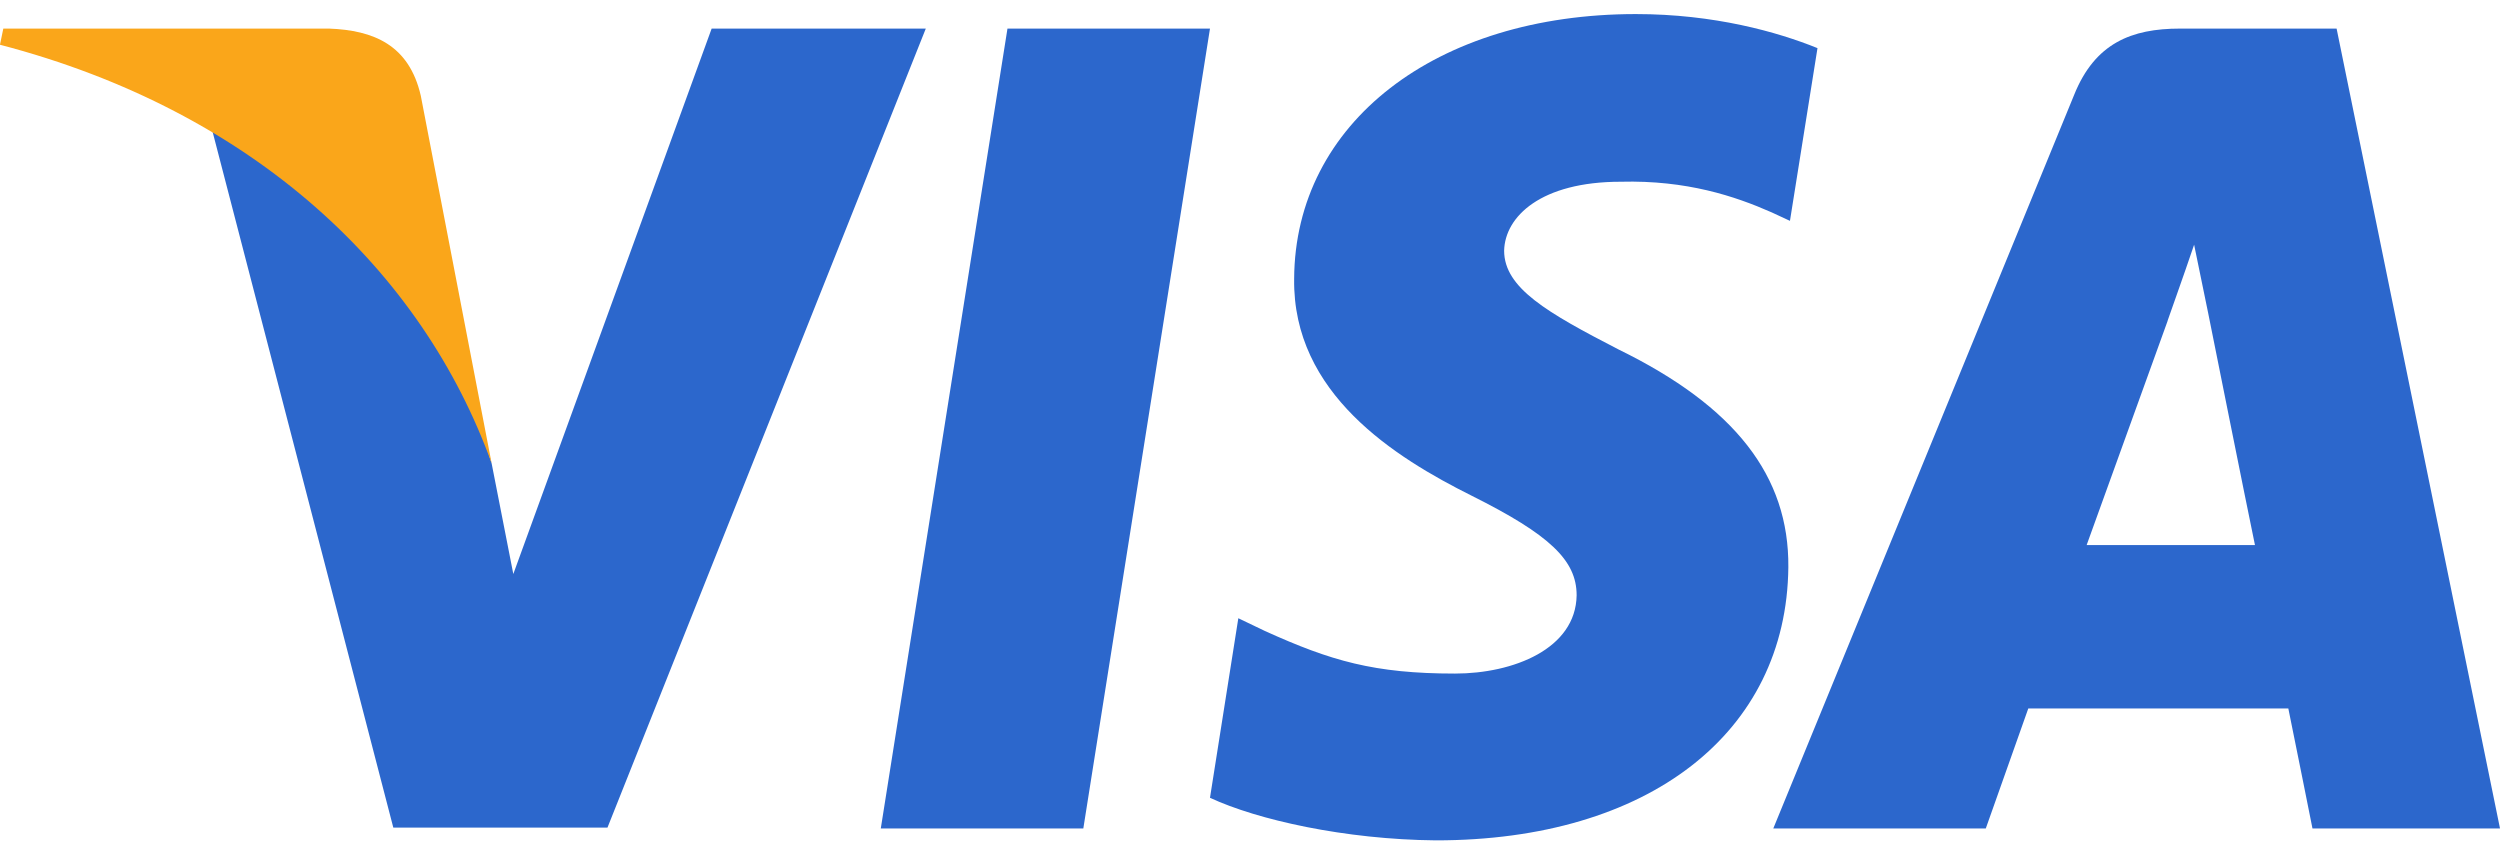<?xml version="1.0" encoding="UTF-8"?> <svg xmlns="http://www.w3.org/2000/svg" width="170" height="58" viewBox="0 0 170 58" fill="none"><path d="M73.666 56.334H59.894L68.508 1.944H82.279L73.666 56.334Z" fill="#2C67CC"></path><path d="M123.589 3.273C120.873 2.172 116.565 0.957 111.238 0.957C97.638 0.957 88.061 8.363 88.002 18.952C87.889 26.764 94.859 31.103 100.072 33.708C105.4 36.369 107.211 38.107 107.211 40.479C107.157 44.123 102.906 45.803 98.941 45.803C93.442 45.803 90.496 44.937 86.019 42.909L84.206 42.04L82.279 54.25C85.509 55.753 91.46 57.086 97.638 57.145C112.088 57.145 121.495 49.853 121.607 38.569C121.662 32.378 117.981 27.634 110.047 23.757C105.23 21.268 102.281 19.59 102.281 17.044C102.337 14.729 104.775 12.358 110.213 12.358C114.69 12.242 117.979 13.341 120.471 14.44L121.717 15.018L123.589 3.273Z" fill="#2C67CC"></path><path d="M141.891 37.066C143.025 33.941 147.389 21.848 147.389 21.848C147.332 21.964 148.52 18.665 149.2 16.64L150.163 21.327C150.163 21.327 152.77 34.346 153.338 37.066C151.186 37.066 144.61 37.066 141.891 37.066ZM158.889 1.944H148.238C144.953 1.944 142.457 2.926 141.04 6.456L120.584 56.334H135.034C135.034 56.334 137.413 49.621 137.924 48.175C139.509 48.175 153.566 48.175 155.606 48.175C156.001 50.084 157.248 56.334 157.248 56.334H170L158.889 1.944Z" fill="#2C67CC"></path><path d="M48.392 1.944L34.905 39.033L33.431 31.511C30.938 22.831 23.118 13.401 14.391 8.712L26.745 56.277H41.308L62.954 1.944H48.392Z" fill="#2C67CC"></path><path d="M22.382 1.944H0.225L-0.002 3.042C17.282 7.556 28.729 18.436 33.432 31.513L28.615 6.516C27.822 3.042 25.385 2.058 22.382 1.944Z" fill="#FAA61A"></path></svg> 